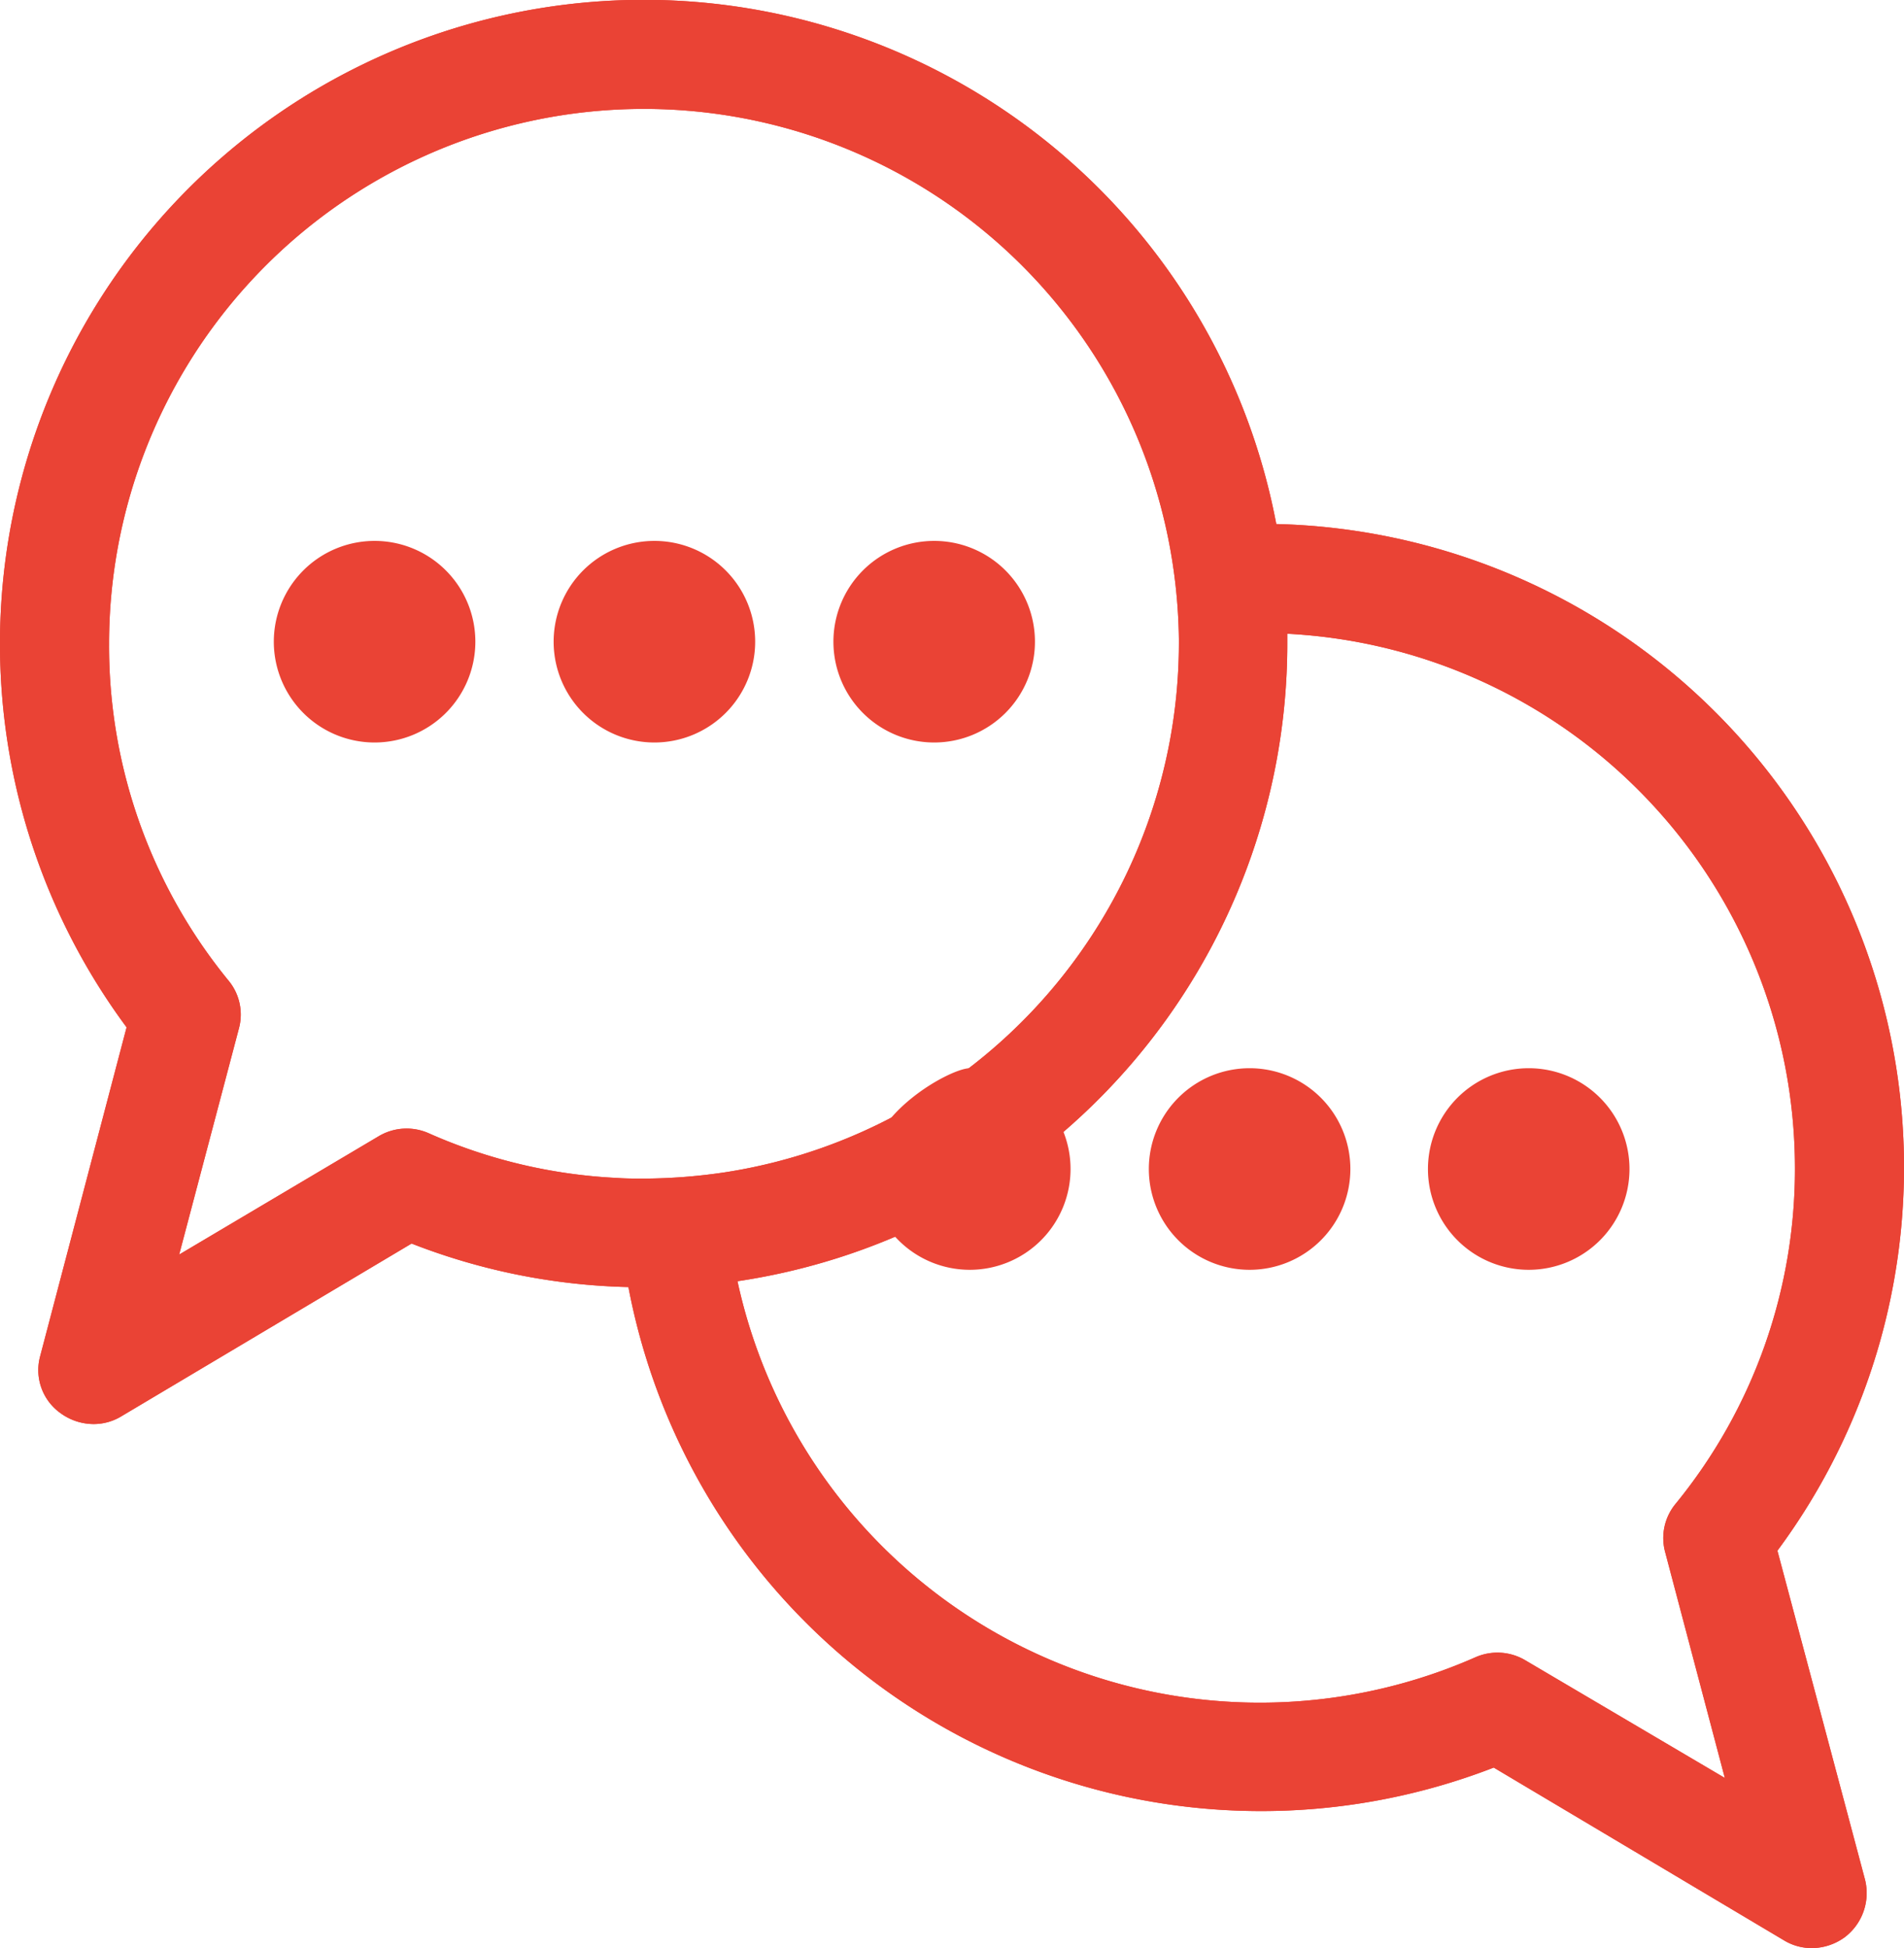 <svg xmlns="http://www.w3.org/2000/svg" id="logo-colorato" width="48.883" height="50" viewBox="0 0 48.883 50"><g id="Raggruppa_2827" data-name="Raggruppa 2827" transform="translate(0)"><g id="Raggruppa_2826" data-name="Raggruppa 2826"><g id="Raggruppa_2818" data-name="Raggruppa 2818" transform="translate(7.03 13.883)"><path id="Tracciato_2862" data-name="Tracciato 2862" d="M43.887,83.5a2.587,2.587,0,1,0,2.587,2.587A2.586,2.586,0,0,0,43.887,83.5Z" transform="translate(-41.3 -83.5)" fill="#ea4335"></path><path id="Tracciato_2863" data-name="Tracciato 2863" d="M86.087,83.5a2.587,2.587,0,1,0,2.587,2.587A2.586,2.586,0,0,0,86.087,83.5Z" transform="translate(-76.316 -83.5)" fill="#ea4335"></path><path id="Tracciato_2864" data-name="Tracciato 2864" d="M128.287,83.5a2.587,2.587,0,1,0,2.587,2.587A2.586,2.586,0,0,0,128.287,83.5Z" transform="translate(-111.333 -83.5)" fill="#ea4335"></path></g><g id="Raggruppa_2819" data-name="Raggruppa 2819" transform="translate(22.311 27.417)"><path id="Tracciato_2865" data-name="Tracciato 2865" d="M139.787,164.9c-.494,0-2.587,1.158-2.587,2.587a2.587,2.587,0,1,0,2.587-2.587Z" transform="translate(-137.2 -164.9)" fill="#ea4335"></path><path id="Tracciato_2866" data-name="Tracciato 2866" d="M181.987,164.9a2.587,2.587,0,1,0,2.587,2.587A2.586,2.586,0,0,0,181.987,164.9Z" transform="translate(-172.216 -164.9)" fill="#ea4335"></path><path id="Tracciato_2867" data-name="Tracciato 2867" d="M224.087,164.9a2.587,2.587,0,1,0,2.587,2.587A2.586,2.586,0,0,0,224.087,164.9Z" transform="translate(-207.15 -164.9)" fill="#ea4335"></path></g><g id="Raggruppa_2825" data-name="Raggruppa 2825"><g id="Raggruppa_2824" data-name="Raggruppa 2824"><g id="Raggruppa_2821" data-name="Raggruppa 2821"><g id="Raggruppa_2820" data-name="Raggruppa 2820"><path id="Tracciato_2868" data-name="Tracciato 2868" d="M45.633,39.8A16.516,16.516,0,0,0,32.767,13.45,16.528,16.528,0,1,0,3.25,26.367L1.033,34.8a1.356,1.356,0,0,0,.517,1.467,1.446,1.446,0,0,0,.85.283,1.369,1.369,0,0,0,.717-.2l7.45-4.433a16.318,16.318,0,0,0,5.567,1.117A16.534,16.534,0,0,0,38.35,45.367L45.8,49.8a1.369,1.369,0,0,0,.717.2,1.446,1.446,0,0,0,.85-.283,1.423,1.423,0,0,0,.517-1.467Zm-29.8-9.567A13.5,13.5,0,0,1,11,29.083a1.4,1.4,0,0,0-1.283.083L4.6,32.2l1.533-5.8a1.365,1.365,0,0,0-.267-1.233A13.568,13.568,0,0,1,2.8,16.533a13.731,13.731,0,0,1,27.15-2.917,13.962,13.962,0,0,1,.317,2.783v.117A13.754,13.754,0,0,1,18.65,30.083a14.475,14.475,0,0,1-2.1.167C16.3,30.25,16.067,30.25,15.833,30.233ZM39.167,42.617a1.4,1.4,0,0,0-1.283-.083,13.724,13.724,0,0,1-18.95-9.65A16.551,16.551,0,0,0,33.05,16.533v-.267a13.739,13.739,0,0,1,13.033,13.7A13.568,13.568,0,0,1,43.017,38.6a1.376,1.376,0,0,0-.267,1.233l1.533,5.8Z" transform="translate(0)" fill="#ea4335"></path></g></g><g id="Raggruppa_2823" data-name="Raggruppa 2823"><g id="Raggruppa_2822" data-name="Raggruppa 2822"><path id="Tracciato_2869" data-name="Tracciato 2869" d="M45.633,39.8A16.516,16.516,0,0,0,32.767,13.45,16.528,16.528,0,1,0,3.25,26.367L1.033,34.8a1.356,1.356,0,0,0,.517,1.467,1.446,1.446,0,0,0,.85.283,1.369,1.369,0,0,0,.717-.2l7.45-4.433a16.318,16.318,0,0,0,5.567,1.117A16.534,16.534,0,0,0,38.35,45.367L45.8,49.8a1.369,1.369,0,0,0,.717.2,1.446,1.446,0,0,0,.85-.283,1.423,1.423,0,0,0,.517-1.467Zm-29.8-9.567A13.5,13.5,0,0,1,11,29.083a1.4,1.4,0,0,0-1.283.083L4.6,32.2l1.533-5.8a1.365,1.365,0,0,0-.267-1.233A13.568,13.568,0,0,1,2.8,16.533a13.731,13.731,0,0,1,27.15-2.917,13.962,13.962,0,0,1,.317,2.783v.117A13.754,13.754,0,0,1,18.65,30.083a14.475,14.475,0,0,1-2.1.167C16.3,30.25,16.067,30.25,15.833,30.233ZM39.167,42.617a1.4,1.4,0,0,0-1.283-.083,13.724,13.724,0,0,1-18.95-9.65A16.551,16.551,0,0,0,33.05,16.533v-.267a13.739,13.739,0,0,1,13.033,13.7A13.568,13.568,0,0,1,43.017,38.6a1.376,1.376,0,0,0-.267,1.233l1.533,5.8Z" transform="translate(0)" fill="#ea4335"></path></g></g></g></g></g></g></svg>